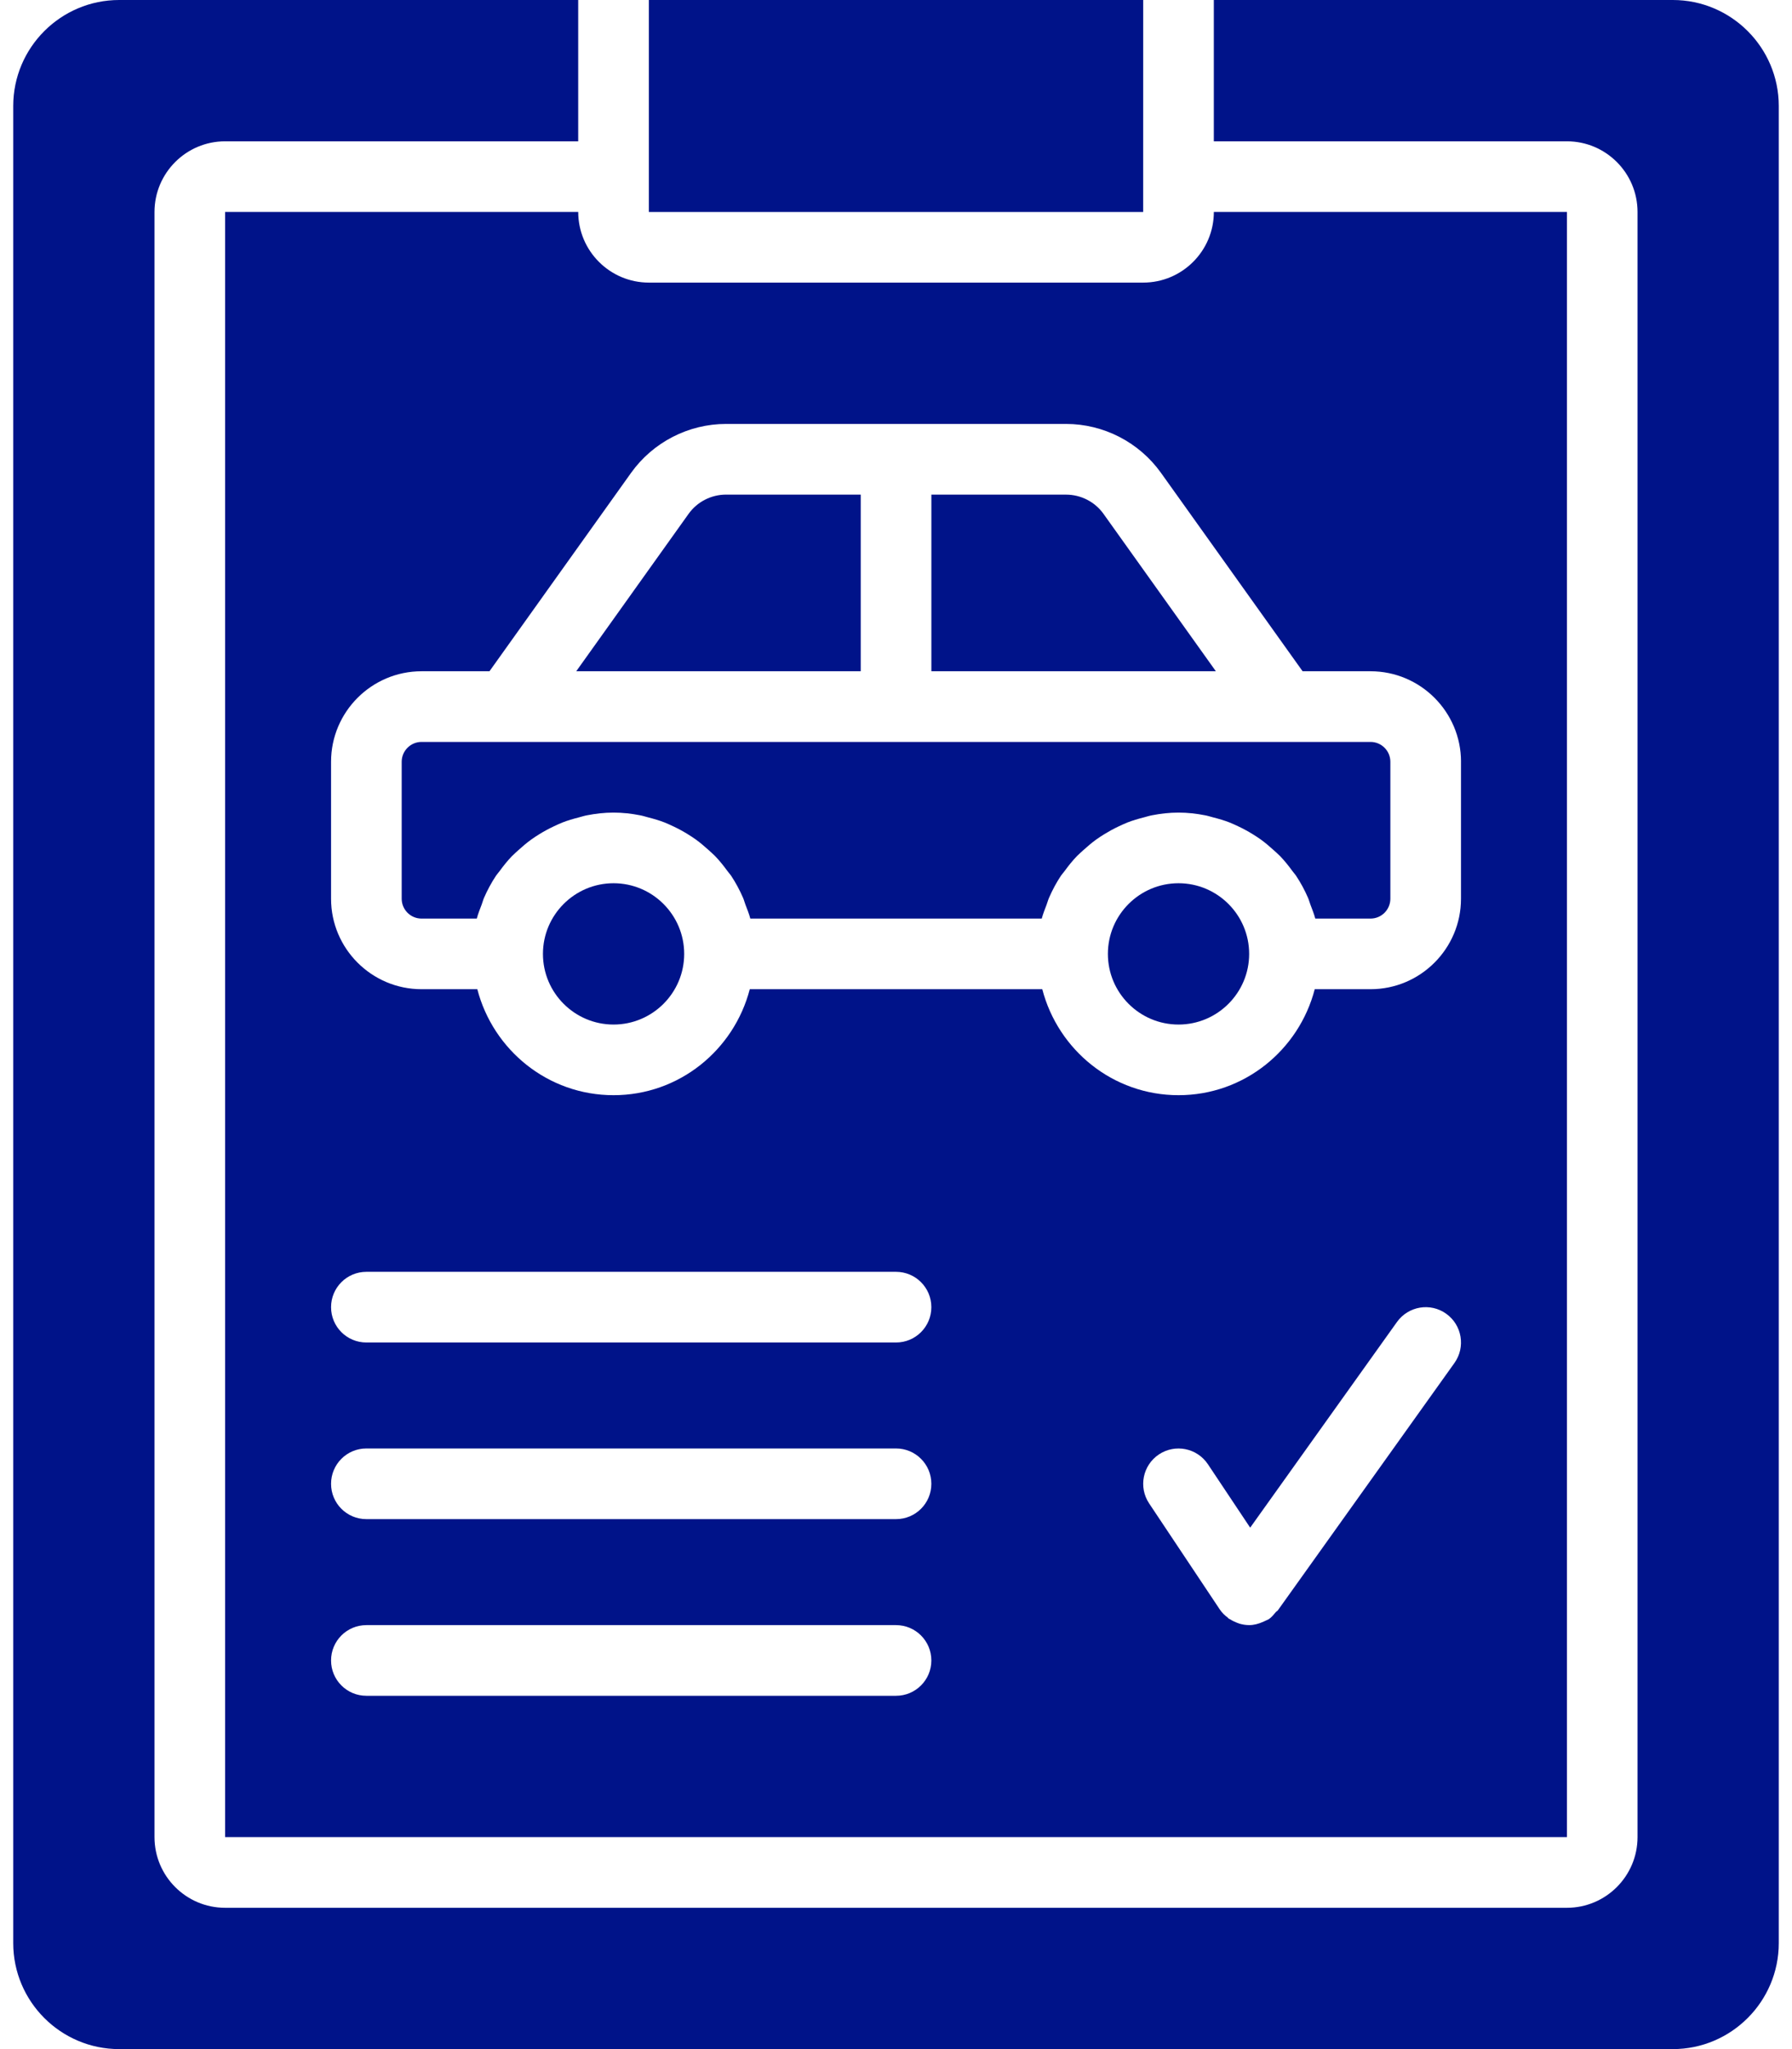 <svg width="70" height="80" viewBox="0 0 70 80" fill="none" xmlns="http://www.w3.org/2000/svg">
<path fill-rule="evenodd" clip-rule="evenodd" d="M19.829 28.966H16.466C16.039 28.966 15.691 29.314 15.691 29.741V35.087C15.691 35.515 16.039 35.863 16.466 35.863H18.625C18.673 35.675 18.747 35.498 18.815 35.317C18.848 35.231 18.87 35.138 18.907 35.053C19.04 34.748 19.196 34.459 19.378 34.185C19.419 34.124 19.47 34.072 19.513 34.013C19.663 33.806 19.823 33.606 20.001 33.421C20.083 33.339 20.171 33.264 20.256 33.185C20.415 33.042 20.576 32.904 20.752 32.777C20.854 32.704 20.958 32.636 21.066 32.569C21.244 32.459 21.427 32.359 21.618 32.269C21.732 32.216 21.844 32.162 21.961 32.115C22.172 32.032 22.39 31.969 22.613 31.912C22.721 31.884 22.823 31.85 22.932 31.83C23.269 31.764 23.612 31.725 23.966 31.725C24.321 31.725 24.665 31.764 25.001 31.83C25.11 31.85 25.212 31.884 25.32 31.912C25.543 31.969 25.761 32.032 25.972 32.115C26.089 32.162 26.201 32.216 26.316 32.269C26.506 32.359 26.689 32.459 26.867 32.569C26.975 32.636 27.08 32.704 27.182 32.777C27.357 32.904 27.518 33.042 27.677 33.185C27.762 33.264 27.851 33.339 27.932 33.421C28.11 33.606 28.27 33.806 28.42 34.013C28.463 34.072 28.514 34.124 28.556 34.185C28.738 34.459 28.893 34.748 29.026 35.053C29.063 35.138 29.085 35.231 29.118 35.317C29.186 35.498 29.261 35.675 29.309 35.863H40.694C40.742 35.675 40.816 35.498 40.884 35.317C40.917 35.231 40.939 35.138 40.977 35.053C41.109 34.748 41.264 34.459 41.446 34.185C41.488 34.124 41.539 34.072 41.582 34.013C41.732 33.806 41.892 33.606 42.07 33.421C42.151 33.339 42.24 33.264 42.325 33.185C42.484 33.042 42.645 32.904 42.82 32.777C42.922 32.704 43.027 32.636 43.135 32.569C43.313 32.459 43.496 32.359 43.686 32.269C43.801 32.216 43.913 32.162 44.03 32.115C44.241 32.032 44.459 31.969 44.682 31.912C44.79 31.884 44.892 31.85 45.001 31.83C45.338 31.764 45.681 31.725 46.036 31.725C46.39 31.725 46.733 31.764 47.07 31.83C47.179 31.85 47.281 31.884 47.389 31.912C47.612 31.969 47.83 32.032 48.041 32.115C48.158 32.162 48.27 32.216 48.384 32.269C48.575 32.359 48.758 32.459 48.936 32.569C49.044 32.636 49.148 32.704 49.251 32.777C49.426 32.904 49.587 33.042 49.746 33.185C49.831 33.264 49.92 33.339 50.001 33.421C50.179 33.606 50.339 33.806 50.489 34.013C50.532 34.072 50.583 34.124 50.624 34.185C50.806 34.459 50.963 34.748 51.095 35.053C51.132 35.138 51.154 35.231 51.188 35.317C51.255 35.498 51.329 35.675 51.378 35.863H53.536C53.964 35.863 54.311 35.515 54.311 35.087V29.741C54.311 29.314 53.964 28.966 53.536 28.966H19.829Z" fill="#001389"/>
<path fill-rule="evenodd" clip-rule="evenodd" d="M36.382 26.207H47.495L43.107 20.064C42.771 19.592 42.222 19.311 41.641 19.311H36.382V26.207Z" fill="#001389"/>
<path fill-rule="evenodd" clip-rule="evenodd" d="M33.622 19.31H28.363C27.782 19.31 27.233 19.591 26.897 20.063L22.509 26.207H33.622V19.31Z" fill="#001389"/>
<path fill-rule="evenodd" clip-rule="evenodd" d="M23.967 34.483C22.446 34.483 21.209 35.72 21.209 37.242C21.209 38.763 22.446 40 23.967 40C25.489 40 26.726 38.763 26.726 37.242C26.726 35.72 25.489 34.483 23.967 34.483Z" fill="#001389"/>
<path fill-rule="evenodd" clip-rule="evenodd" d="M46.036 34.483C44.514 34.483 43.277 35.72 43.277 37.242C43.277 38.763 44.514 40 46.036 40C47.557 40 48.795 38.763 48.795 37.242C48.795 35.72 47.557 34.483 46.036 34.483Z" fill="#001389"/>
<path fill-rule="evenodd" clip-rule="evenodd" d="M57.07 29.74V35.088C57.07 37.035 55.485 38.62 53.536 38.62H51.357C50.74 40.994 48.6 42.758 46.036 42.758C43.472 42.758 41.331 40.994 40.714 38.62H29.288C28.671 40.994 26.531 42.758 23.967 42.758C21.402 42.758 19.262 40.994 18.645 38.62H16.466C14.517 38.62 12.932 37.035 12.932 35.088V29.74C12.932 27.793 14.517 26.207 16.466 26.207H19.12L24.652 18.46C25.506 17.266 26.892 16.551 28.363 16.551H41.64C43.11 16.551 44.496 17.266 45.35 18.46L50.883 26.207H53.537C55.486 26.207 57.071 27.793 57.071 29.74H57.07ZM56.812 53.216L49.946 62.828L49.916 62.871C49.894 62.901 49.858 62.912 49.835 62.941C49.752 63.039 49.672 63.141 49.56 63.217C49.527 63.237 49.491 63.246 49.458 63.264C49.42 63.284 49.384 63.3 49.343 63.318C49.167 63.395 48.982 63.447 48.796 63.447H48.793C48.791 63.447 48.786 63.446 48.783 63.446C48.659 63.446 48.538 63.424 48.419 63.391C48.382 63.38 48.346 63.363 48.309 63.35C48.22 63.315 48.135 63.274 48.054 63.221C48.034 63.209 48.013 63.205 47.993 63.191C47.981 63.181 47.975 63.167 47.963 63.158C47.844 63.068 47.734 62.965 47.647 62.834L44.888 58.696C44.465 58.061 44.636 57.206 45.27 56.783C45.905 56.36 46.76 56.532 47.184 57.166L48.835 59.642L54.57 51.611C55.014 50.992 55.876 50.848 56.493 51.291C57.112 51.733 57.257 52.595 56.812 53.216L56.812 53.216ZM35.001 52.413H14.311C13.548 52.413 12.932 51.796 12.932 51.034C12.932 50.272 13.548 49.654 14.311 49.654H35.001C35.764 49.654 36.381 50.272 36.381 51.034C36.381 51.796 35.764 52.413 35.001 52.413ZM35.001 59.309H14.311C13.548 59.309 12.932 58.693 12.932 57.93C12.932 57.169 13.548 56.55 14.311 56.55H35.001C35.764 56.55 36.381 57.169 36.381 57.93C36.381 58.693 35.764 59.309 35.001 59.309ZM35.001 66.206H14.311C13.548 66.206 12.932 65.589 12.932 64.827C12.932 64.065 13.548 63.447 14.311 63.447H35.001C35.764 63.447 36.381 64.065 36.381 64.827C36.381 65.589 35.764 66.206 35.001 66.206ZM44.656 11.033H25.346C23.825 11.033 22.587 9.796 22.587 8.274H8.794V71.723H61.209V8.274H47.416C47.416 9.796 46.178 11.033 44.657 11.033" fill="#001389"/>
<path fill-rule="evenodd" clip-rule="evenodd" d="M25.346 6.897V8.276H44.655L44.656 0H25.346L25.346 6.897Z" fill="#001389"/>
<path fill-rule="evenodd" clip-rule="evenodd" d="M65.346 0H47.415V5.517H61.208C62.729 5.517 63.966 6.754 63.966 8.276V71.724C63.966 73.245 62.729 74.483 61.208 74.483H8.793C7.272 74.483 6.035 73.246 6.035 71.724V8.276C6.035 6.755 7.272 5.517 8.793 5.517H22.586V0H4.655C2.374 0 0.517 1.857 0.517 4.138V75.862C0.517 78.143 2.374 80 4.655 80H65.345C67.626 80 69.483 78.143 69.483 75.862V4.138C69.483 1.857 67.626 0 65.345 0" fill="#001389"/>
</svg>
